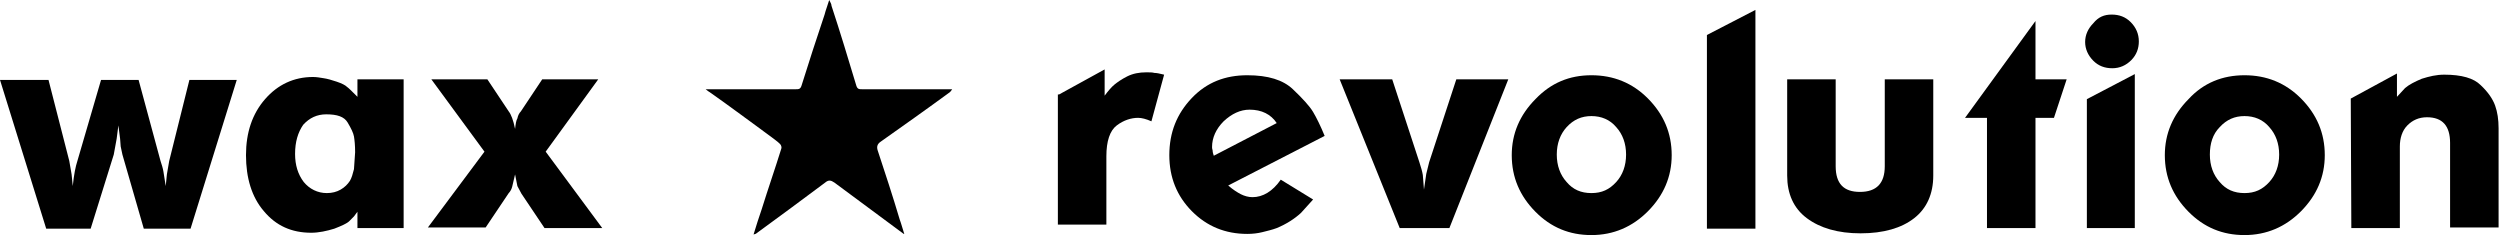 <svg xmlns="http://www.w3.org/2000/svg" fill="none" viewBox="0 0 202 19" height="19" width="202">
<path fill="black" d="M3.919 6.457L5.599 13.008L5.786 14.092L5.879 15.035C5.972 14.092 6.112 13.433 6.252 13.008L8.165 6.457H11.198L12.971 13.008C13.064 13.291 13.157 13.574 13.204 13.857L13.391 15.035L13.484 14.092L13.671 13.008L15.304 6.457H19.13L15.397 18.476H11.618L9.891 12.49L9.751 11.83L9.705 11.217L9.565 10.133L9.425 11.217L9.192 12.49L7.325 18.476H3.733L6.10352e-05 6.457H3.919Z"></path>
<path fill="black" d="M28.881 6.41H32.614V18.429H28.881V17.109L28.601 17.486L28.228 17.863C28.041 18.052 27.621 18.24 27.015 18.476C26.408 18.664 25.755 18.806 25.148 18.806C23.562 18.806 22.302 18.24 21.322 17.062C20.343 15.931 19.876 14.375 19.876 12.537C19.876 10.699 20.389 9.191 21.416 8.012C22.442 6.834 23.749 6.221 25.288 6.221C25.568 6.221 25.848 6.269 26.128 6.316C26.455 6.363 26.781 6.457 27.201 6.598C27.621 6.74 27.901 6.881 28.041 7.023C28.181 7.117 28.461 7.4 28.881 7.824V6.41ZM23.842 12.443C23.842 13.338 24.075 14.092 24.542 14.705C25.008 15.271 25.662 15.601 26.408 15.601C26.828 15.601 27.201 15.507 27.528 15.318C27.854 15.129 28.088 14.894 28.274 14.611C28.414 14.375 28.508 14.045 28.601 13.668L28.694 12.302C28.694 11.736 28.648 11.312 28.601 11.029C28.554 10.746 28.368 10.369 28.088 9.898C27.808 9.426 27.248 9.238 26.361 9.238C25.615 9.238 25.008 9.521 24.495 10.086C24.075 10.699 23.842 11.453 23.842 12.443Z"></path>
<path fill="black" d="M39.145 12.254L34.853 6.41H39.379L41.105 9.002C41.292 9.238 41.478 9.709 41.618 10.416C41.665 9.992 41.712 9.709 41.805 9.568C41.852 9.332 41.945 9.144 42.085 9.002L43.811 6.41H48.337L44.091 12.254L48.663 18.429H43.998L42.132 15.648L41.805 15.035L41.618 14.092L41.385 15.082C41.338 15.271 41.245 15.459 41.105 15.601L39.239 18.381H34.573L39.145 12.254Z"></path>
<path fill="black" d="M85.569 7.635L89.255 5.609V7.73C89.535 7.353 89.815 7.023 90.049 6.834C90.282 6.646 90.608 6.41 91.075 6.174C91.542 5.939 92.055 5.844 92.615 5.844C92.895 5.844 93.128 5.844 93.268 5.891C93.454 5.891 93.688 5.939 94.061 6.033L93.035 9.803C92.615 9.615 92.241 9.521 91.962 9.521C91.402 9.521 90.795 9.709 90.235 10.133C89.675 10.557 89.395 11.406 89.395 12.631V18.146H85.476V7.635H85.569Z"></path>
<path fill="black" d="M99.24 14.988C99.613 15.318 99.987 15.554 100.266 15.695C100.546 15.836 100.873 15.931 101.2 15.931C102.039 15.931 102.833 15.459 103.486 14.517L106.099 16.119L105.119 17.203C104.606 17.674 103.952 18.099 103.159 18.429C102.786 18.57 102.366 18.664 101.993 18.759C101.62 18.853 101.2 18.9 100.78 18.9C99.007 18.9 97.514 18.287 96.301 17.062C95.088 15.836 94.481 14.328 94.481 12.537C94.481 10.699 95.088 9.191 96.301 7.918C97.514 6.646 99.007 6.08 100.78 6.08C102.459 6.08 103.672 6.457 104.466 7.211C105.259 7.965 105.819 8.578 106.099 9.049C106.379 9.521 106.705 10.181 107.032 10.982L99.24 14.988ZM103.159 9.945C102.693 9.238 101.946 8.861 100.966 8.861C100.22 8.861 99.52 9.191 98.867 9.803C98.26 10.416 97.934 11.123 97.934 11.877C97.934 11.924 97.934 12.019 97.98 12.16C97.98 12.302 98.027 12.443 98.074 12.584L103.159 9.945Z"></path>
<path fill="black" d="M112.491 6.41L114.684 13.103C114.824 13.527 114.917 13.857 114.964 14.14L115.057 15.318L115.243 14.045L115.477 13.103L117.67 6.41H121.869L117.11 18.429H113.097L108.245 6.41H112.491Z"></path>
<path fill="black" d="M128.587 6.08C130.36 6.08 131.9 6.693 133.16 7.965C134.42 9.238 135.073 10.746 135.073 12.537C135.073 14.281 134.42 15.789 133.16 17.062C131.9 18.334 130.36 18.994 128.587 18.994C126.814 18.994 125.321 18.381 124.062 17.109C122.802 15.836 122.149 14.328 122.149 12.537C122.149 10.793 122.802 9.285 124.062 8.012C125.321 6.693 126.814 6.08 128.587 6.08ZM125.788 12.49C125.788 13.386 126.068 14.14 126.581 14.705C127.094 15.318 127.748 15.601 128.587 15.601C129.427 15.601 130.034 15.318 130.594 14.705C131.107 14.14 131.387 13.386 131.387 12.49C131.387 11.595 131.107 10.84 130.594 10.275C130.08 9.662 129.381 9.379 128.587 9.379C127.794 9.379 127.141 9.662 126.581 10.275C126.068 10.84 125.788 11.595 125.788 12.49Z"></path>
<path fill="black" d="M137.919 2.828L141.838 0.801V18.476H137.919V2.828Z"></path>
<path fill="black" d="M156.208 14.187C156.208 15.648 155.695 16.826 154.669 17.627C153.642 18.429 152.196 18.853 150.33 18.853C148.51 18.853 147.064 18.429 145.99 17.627C144.917 16.826 144.404 15.648 144.404 14.187V6.41H148.323V13.433C148.323 14.847 148.977 15.506 150.283 15.506C151.636 15.506 152.289 14.799 152.289 13.433V6.41H156.208V14.187Z"></path>
<path fill="black" d="M164.467 1.697V6.41H166.986L165.96 9.521H164.467V18.429H160.548V9.521H158.775L164.467 1.697Z"></path>
<path fill="black" d="M170.626 1.178C171.232 1.178 171.745 1.367 172.165 1.791C172.585 2.215 172.818 2.734 172.818 3.346C172.818 3.912 172.632 4.43 172.212 4.855C171.792 5.279 171.279 5.514 170.672 5.514C170.066 5.514 169.552 5.326 169.133 4.902C168.713 4.477 168.479 3.959 168.479 3.393C168.479 2.828 168.713 2.309 169.133 1.885C169.552 1.367 170.019 1.178 170.626 1.178ZM168.619 8.012L172.492 5.986V18.429H168.619V8.012Z"></path>
<path fill="black" d="M181.357 6.08C183.13 6.08 184.669 6.693 185.929 7.965C187.189 9.238 187.842 10.746 187.842 12.537C187.842 14.281 187.189 15.789 185.929 17.062C184.669 18.334 183.13 18.994 181.357 18.994C179.584 18.994 178.091 18.381 176.831 17.109C175.571 15.836 174.918 14.328 174.918 12.537C174.918 10.793 175.571 9.285 176.831 8.012C178.044 6.693 179.584 6.08 181.357 6.08ZM178.557 12.49C178.557 13.386 178.837 14.14 179.35 14.705C179.864 15.318 180.517 15.601 181.357 15.601C182.197 15.601 182.803 15.318 183.363 14.705C183.876 14.14 184.156 13.386 184.156 12.49C184.156 11.595 183.876 10.84 183.363 10.275C182.85 9.662 182.15 9.379 181.357 9.379C180.564 9.379 179.91 9.662 179.35 10.275C178.791 10.84 178.557 11.595 178.557 12.49Z"></path>
<path fill="black" d="M193.674 5.939V7.824L194.327 7.117C194.654 6.834 195.121 6.598 195.68 6.363C196.287 6.174 196.847 6.033 197.5 6.033C198.9 6.033 199.88 6.316 200.44 6.881C201.046 7.447 201.419 8.012 201.606 8.531C201.793 9.049 201.886 9.662 201.886 10.369V18.381H197.967V11.547C197.967 10.181 197.36 9.474 196.1 9.474C195.447 9.474 194.934 9.709 194.514 10.133C194.094 10.558 193.908 11.17 193.908 11.83V18.429H189.988L189.942 7.965L193.674 5.939Z"></path>
<path fill="black" d="M73.019 18.9C72.785 18.712 72.552 18.57 72.319 18.381C70.686 17.156 69.053 15.978 67.42 14.752C67.14 14.564 66.953 14.517 66.673 14.752C64.854 16.119 62.987 17.486 61.121 18.853C61.074 18.9 61.028 18.9 60.888 18.947C61.121 18.193 61.308 17.58 61.541 16.92C62.054 15.271 62.614 13.668 63.127 12.019C63.174 11.924 63.127 11.736 63.034 11.642C62.801 11.406 62.567 11.265 62.334 11.076C60.654 9.851 59.022 8.625 57.342 7.447C57.248 7.4 57.202 7.353 57.015 7.211C57.295 7.211 57.435 7.211 57.575 7.211C59.815 7.211 62.054 7.211 64.294 7.211C64.527 7.211 64.667 7.211 64.76 6.928C65.367 4.996 65.973 3.111 66.627 1.178C66.72 0.801 66.86 0.471 67 2.47955e-05C67.093 0.189 67.186 0.33 67.186 0.471C67.886 2.592 68.54 4.76 69.193 6.928C69.286 7.211 69.426 7.211 69.659 7.211C71.619 7.211 73.579 7.211 75.538 7.211C75.958 7.211 76.425 7.211 76.938 7.211C76.844 7.353 76.798 7.4 76.751 7.447C74.885 8.814 73.019 10.133 71.152 11.453C70.872 11.642 70.826 11.877 70.919 12.16C71.526 13.998 72.132 15.836 72.692 17.722C72.832 18.099 72.925 18.476 73.065 18.9C73.112 18.853 73.065 18.853 73.019 18.9Z"></path>
</svg>
